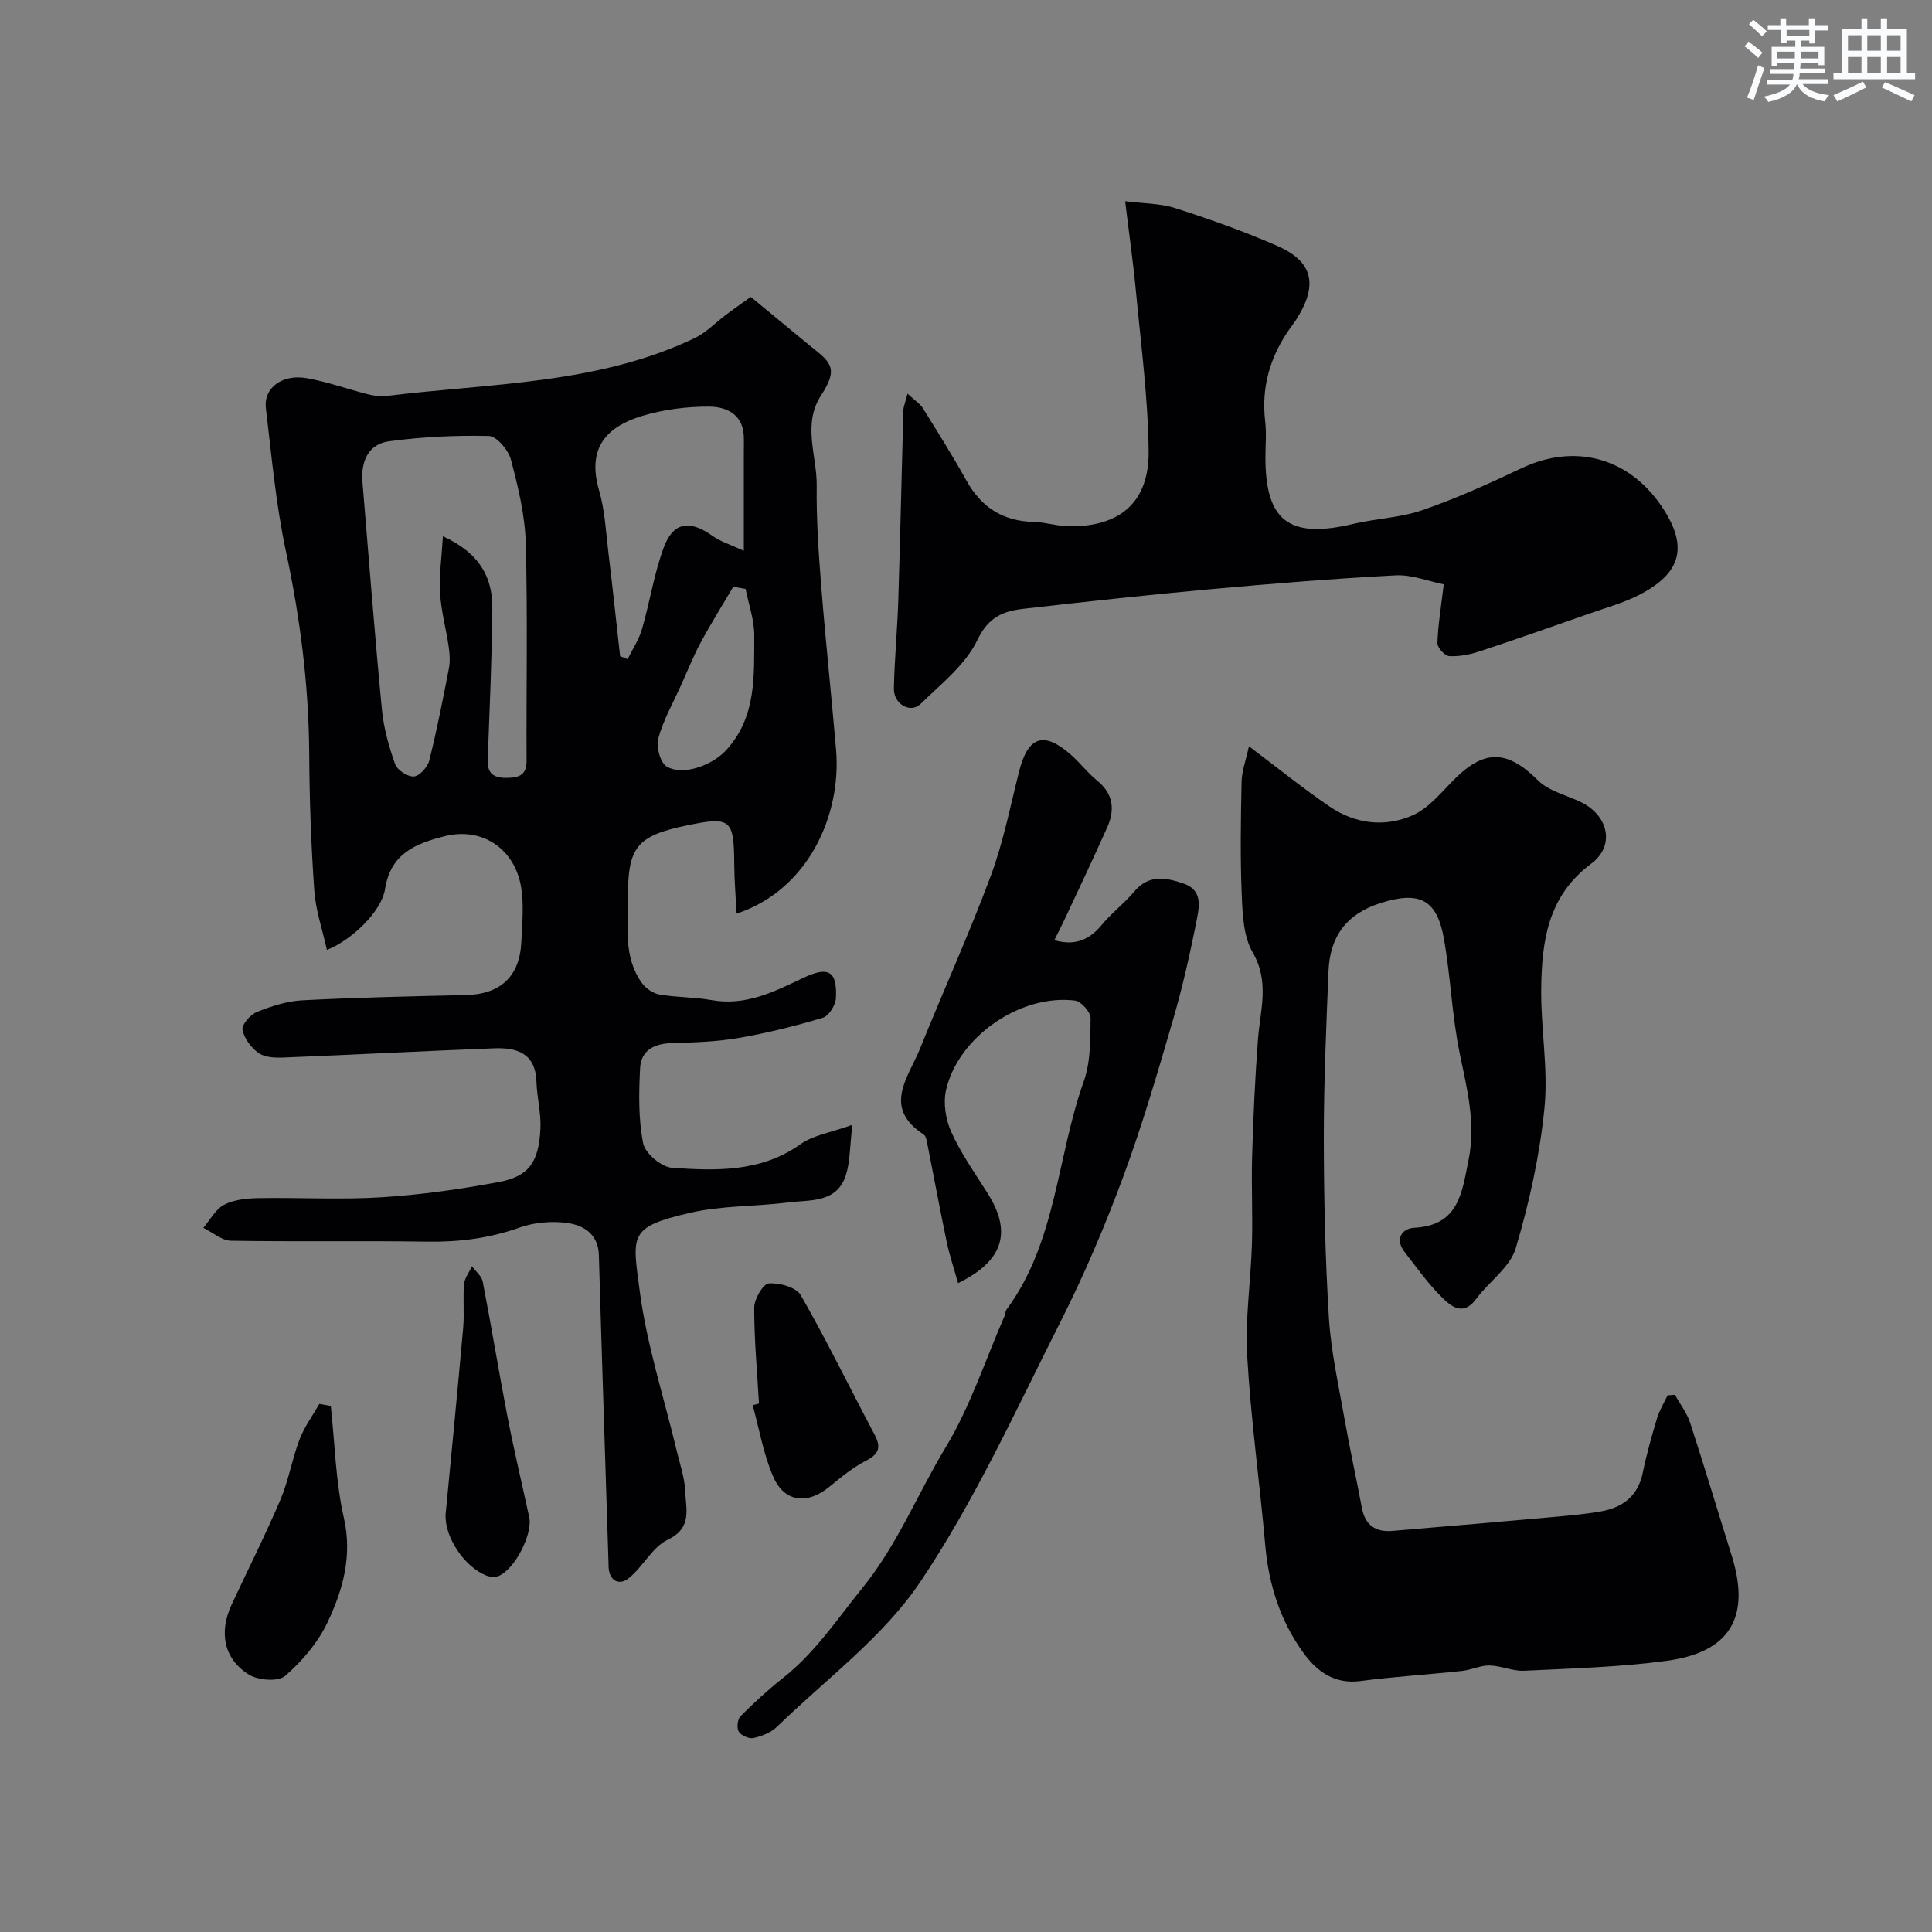 <svg enable-background="new 0 0 400 400" viewBox="0 0 400 400" xmlns="http://www.w3.org/2000/svg"><rect x="0" y="0" width="400" height="400" fill="#808080" stroke="none"/><g fill="#010103"><path d="m176.48 232.88c-.56 4.64-.47 7.66-1.34 10.38-1.86 5.87-7.37 5.11-11.9 5.69-6.83.86-13.87.63-20.51 2.18-12.67 2.96-11.82 4.51-10.26 16.32 1.46 11.07 5 21.86 7.6 32.78.68 2.85 1.69 5.7 1.8 8.58.13 3.61 1.51 7.53-3.62 9.97-3.25 1.55-5.16 5.7-8.17 8.04-1.84 1.43-3.95.55-4.08-2.39-.01-.33-.01-.67-.02-1-.33-10.43-.67-20.86-1-31.29-.34-10.76-.69-21.53-.99-32.29-.12-4.36-3.18-6.21-6.65-6.66-3.15-.41-6.7-.12-9.69.94-6.32 2.26-12.67 3.05-19.34 2.94-13.49-.22-26.99.04-40.48-.19-1.92-.03-3.82-1.74-5.73-2.67 1.41-1.65 2.53-3.86 4.32-4.79 2.07-1.07 4.72-1.32 7.14-1.36 8.49-.15 17.02.36 25.48-.18 8.14-.51 16.29-1.67 24.31-3.17 6.15-1.15 8.22-4.13 8.54-11.05.15-3.23-.72-6.5-.83-9.76-.2-5.88-4.1-7.04-8.75-6.86-14.54.56-29.06 1.33-43.6 1.91-1.74.07-3.86-.01-5.17-.93-1.55-1.09-3.01-3.05-3.33-4.85-.19-1.06 1.66-3.14 3.03-3.68 2.99-1.19 6.22-2.23 9.4-2.39 11.25-.58 22.52-.83 33.79-1.08 7.18-.16 11.19-3.83 11.51-11.04.16-3.68.54-7.45-.01-11.06-1.23-8.13-8.06-12.8-15.95-10.77-5.71 1.47-11.09 3.44-12.25 10.87-.76 4.88-7.22 10.79-12.05 12.64-.91-4.13-2.32-8.17-2.61-12.29-.66-9.41-1-18.85-1.05-28.29-.09-14.19-1.86-28.1-4.83-41.98-2.08-9.72-2.96-19.7-4.14-29.59-.51-4.27 3.46-7.09 8.43-6.22 4.29.75 8.45 2.27 12.7 3.34 1.27.32 2.65.5 3.94.34 21.49-2.65 43.56-2.36 63.71-11.97 2.42-1.16 4.38-3.28 6.58-4.91 1.89-1.4 3.81-2.75 5.03-3.62 4.28 3.53 7.93 6.54 11.57 9.55 4.58 3.79 6.99 4.71 3.01 10.8-3.97 6.07-.85 12.53-.93 18.78-.09 6.93.39 13.88.94 20.79.89 11.29 2.11 22.55 3.07 33.83 1.14 13.45-5.69 29.01-20.6 33.94-.18-3.57-.46-6.88-.48-10.18-.06-9.45-.7-9.99-10.01-8.04-10.13 2.12-12.04 4.45-12 14.85.02 6.06-.97 12.34 2.88 17.72.81 1.13 2.34 2.17 3.68 2.4 3.54.61 7.21.52 10.75 1.15 7.06 1.25 12.88-1.69 18.95-4.58 5.24-2.49 7.08-1.48 6.8 4.18-.07 1.44-1.48 3.69-2.73 4.06-5.74 1.72-11.59 3.18-17.49 4.19-4.52.78-9.18.92-13.78 1.05-3.62.1-6.35 1.5-6.54 5.14-.27 5.2-.37 10.56.63 15.62.41 2.08 3.79 4.91 5.98 5.06 9.15.63 18.37.94 26.57-4.87 2.64-1.89 6.24-2.4 10.77-4.03zm-84.78-121.86c7.9 3.65 10.29 8.77 10.23 15-.09 10.43-.57 20.85-.95 31.27-.11 2.86 1.21 3.79 3.92 3.76 2.53-.03 4.14-.54 4.12-3.56-.07-15.02.24-30.05-.17-45.06-.16-5.79-1.58-11.63-3.07-17.27-.52-1.98-2.95-4.85-4.56-4.89-6.89-.17-13.85.17-20.69 1.1-4.29.58-5.84 4.18-5.49 8.4 1.31 15.71 2.52 31.43 4.03 47.12.37 3.83 1.43 7.66 2.73 11.3.44 1.24 2.61 2.66 3.89 2.57 1.17-.08 2.84-1.94 3.18-3.29 1.58-6.3 2.83-12.69 4.07-19.08.28-1.44.17-3.01-.04-4.48-.54-3.71-1.56-7.37-1.79-11.09-.22-3.58.32-7.2.59-11.8zm62.3 3.02c0-7.82 0-14.13 0-20.44 0-1.17.05-2.34-.02-3.5-.26-4.47-3.79-5.88-7.1-5.91-4.67-.03-9.51.59-13.98 1.94-6.91 2.1-11.53 6.28-8.87 15.39 1.22 4.18 1.42 8.67 1.95 13.04.86 7.09 1.61 14.2 2.41 21.3.52.2 1.03.41 1.55.61 1.02-2.07 2.35-4.05 2.98-6.24 1.63-5.6 2.49-11.46 4.51-16.9 1.98-5.32 5.41-5.73 10.13-2.35 1.61 1.15 3.6 1.74 6.44 3.06zm.37 7.89c-.85-.15-1.7-.3-2.55-.45-2.25 3.82-4.62 7.59-6.72 11.49-1.52 2.82-2.71 5.82-4.03 8.75-1.66 3.7-3.71 7.29-4.78 11.15-.48 1.73.41 5.03 1.74 5.83 3.38 2.01 9.45-.26 12.31-3.38 6.32-6.88 5.77-15.43 5.82-23.75.02-3.2-1.16-6.42-1.79-9.64z"/><path d="m346.78 288.78c1.07 1.93 2.48 3.75 3.15 5.8 2.97 9.09 5.7 18.27 8.57 27.39 4.08 12.98-.43 20.13-13.42 21.88-9.76 1.32-19.67 1.58-29.52 2.06-2.37.12-4.78-1.05-7.18-1.09-1.89-.03-3.77.93-5.69 1.13-7 .75-14.05 1.18-21.03 2.09-5.38.7-9-1.97-11.79-5.82-4.78-6.59-7.19-14.1-7.91-22.25-1.15-13.07-2.99-26.1-3.74-39.19-.45-7.7.75-15.49.98-23.25.18-6.05-.14-12.11.04-18.16.24-8.07.6-16.14 1.21-24.18.46-6.06 2.46-11.89-1.1-18.01-1.92-3.31-2.09-7.87-2.26-11.9-.33-7.82-.2-15.66-.03-23.48.05-2.16.87-4.31 1.52-7.29 6.1 4.59 11.25 8.77 16.72 12.49 5.3 3.61 11.49 4.35 17.22 1.78 3.43-1.53 6.06-4.97 8.87-7.72 6.17-6.02 10.85-5.64 17.05.52 2.28 2.27 6.01 3.05 9.05 4.58 5.55 2.8 6.91 8.97 1.96 12.65-8.99 6.67-10.24 16.04-10.36 25.85-.11 8.26 1.49 16.62.67 24.77-.98 9.79-3.13 19.58-5.95 29.02-1.19 3.97-5.56 6.91-8.22 10.52-2.62 3.56-5.13 1.54-6.98-.29-2.9-2.85-5.29-6.24-7.8-9.46-2.12-2.72-.49-4.89 1.99-5.02 9.28-.48 9.88-7.34 11.24-14.01 1.56-7.62-.32-14.8-1.84-22.18-1.61-7.82-1.86-15.92-3.28-23.79-1.47-8.15-5.2-9.74-13.06-7.26-7.12 2.25-10.53 6.98-10.81 14.11-.46 11.48-.98 22.97-.97 34.46.01 12.43.29 24.87 1.05 37.27.43 6.96 1.99 13.87 3.2 20.77 1.1 6.24 2.47 12.43 3.64 18.66.67 3.56 2.86 5.01 6.28 4.73 11.3-.94 22.59-1.92 33.88-2.93 3.09-.28 6.2-.57 9.26-1.1 4.56-.8 7.73-3.15 8.73-8.03.78-3.81 1.84-7.56 2.96-11.29.49-1.64 1.44-3.15 2.18-4.72.49-.02 1-.06 1.52-.11z"/><path d="m187.89 81.5c1.5 1.4 2.59 2.08 3.2 3.05 3.08 4.94 6.18 9.88 9.01 14.97 3.08 5.53 7.55 8.38 13.9 8.53 2.44.06 4.86.88 7.29.91 10.59.15 16.64-4.98 16.52-15.56-.12-10.98-1.58-21.95-2.61-32.91-.56-5.98-1.42-11.93-2.25-18.83 3.77.48 7.26.43 10.41 1.44 7.1 2.28 14.17 4.79 21 7.77 7.4 3.22 8.54 7.93 4.27 14.9-.51.83-1.12 1.6-1.68 2.41-4.01 5.73-5.83 12-5.01 19.04.29 2.47.05 4.99.05 7.49 0 13.2 4.96 16.9 18.17 13.76 4.75-1.13 9.79-1.27 14.36-2.86 7-2.42 13.8-5.49 20.5-8.67 10.84-5.15 21.96-2.32 28.85 7.67 5.75 8.34 4.43 14.02-4.62 18.62-3.16 1.6-6.65 2.57-10.02 3.75-7.65 2.68-15.3 5.37-23 7.91-1.98.65-4.16 1.07-6.2.95-.91-.06-2.46-1.77-2.43-2.69.12-3.72.75-7.43 1.31-12.17-3.16-.63-6.59-2.03-9.94-1.86-12.81.67-25.61 1.71-38.39 2.87-12.9 1.17-25.78 2.58-38.65 4.05-4.15.47-7.27 1.65-9.56 6.44-2.45 5.13-7.51 9.1-11.76 13.25-2.11 2.06-5.61.06-5.54-3.19.12-6.1.72-12.19.91-18.29.41-13.09.69-26.19 1.05-39.28.02-.74.36-1.49.86-3.47z"/><path d="m198.36 265.66c-.89-3.17-1.78-5.78-2.34-8.46-1.4-6.69-2.64-13.4-3.97-20.1-.16-.78-.29-1.87-.82-2.22-8.63-5.62-3.12-11.86-.73-17.81 4.8-11.93 10.13-23.65 14.62-35.7 2.6-6.97 4.03-14.39 5.87-21.64 1.86-7.33 5.12-8.43 10.78-3.42 1.87 1.65 3.4 3.7 5.33 5.26 3.39 2.73 3.78 6.04 2.15 9.7-2.78 6.24-5.71 12.4-8.6 18.59-.75 1.61-1.57 3.2-2.36 4.79 4.24 1.24 7.27-.05 9.87-3.22 2-2.43 4.6-4.37 6.62-6.79 3.04-3.63 6.5-3 10.29-1.7 3.7 1.27 3.3 4.4 2.81 6.93-1.39 7.17-3 14.33-5.04 21.34-3.18 10.92-6.38 21.87-10.33 32.53-3.78 10.19-8.06 20.25-12.96 29.95-9.18 18.17-17.68 36.91-28.96 53.74-7.71 11.51-19.61 20.24-29.75 30.1-1.23 1.19-3.11 1.93-4.82 2.31-.92.21-2.55-.5-3.06-1.31-.47-.74-.28-2.57.34-3.2 2.79-2.8 5.72-5.48 8.82-7.93 6.65-5.24 11.19-12.16 16.44-18.64 7.28-8.98 11.4-19.47 17.21-29.07 5.1-8.43 8.21-18.06 12.19-27.17.19-.45.17-1.02.44-1.4 10.35-14.02 10.39-31.55 15.97-47.2 1.45-4.06 1.38-8.75 1.42-13.15.01-1.24-1.95-3.45-3.21-3.61-11.22-1.41-24.14 7.42-26.7 18.46-.63 2.71-.1 6.15 1.06 8.72 2 4.42 4.84 8.48 7.46 12.6 5.08 7.92 3.59 14.01-6.04 18.72z"/><path d="m68.49 291.1c.84 7.73.99 15.61 2.7 23.14 1.81 7.96-.22 15-3.42 21.73-1.98 4.16-5.24 7.99-8.75 11.02-1.44 1.24-5.63.91-7.55-.31-5.17-3.29-6.17-8.76-3.51-14.47 3.37-7.25 6.98-14.39 10.11-21.74 1.69-3.98 2.39-8.37 3.94-12.42.99-2.61 2.71-4.94 4.11-7.39.79.15 1.58.29 2.37.44z"/><path d="m157.14 290.59c-.38-6.62-1-13.25-.99-19.87 0-1.77 1.85-4.92 3.02-5 2.2-.16 5.68.79 6.62 2.43 5.41 9.45 10.18 19.26 15.29 28.89 1.4 2.64.89 4.01-1.81 5.4-2.72 1.39-5.15 3.41-7.54 5.37-4.58 3.76-9.33 3.27-11.66-2.12-2.02-4.66-2.87-9.82-4.24-14.76.45-.11.88-.23 1.31-.34z"/><path d="m92.26 313.51c1.23-12.88 2.5-25.76 3.64-38.65.26-2.97-.08-6 .18-8.97.11-1.28 1.06-2.48 1.63-3.72.77 1.05 2.01 2.01 2.23 3.17 1.8 9.26 3.31 18.57 5.1 27.83 1.36 7.01 3.02 13.97 4.53 20.95.76 3.48-3 10.83-6.36 12.18-.74.3-1.81.19-2.58-.12-4.49-1.8-8.63-7.98-8.37-12.67z"/></g><path d="m361.2 9.6.8-1c.9.7 1.9 1.4 2.9 2.3l-.9 1.1c-1-1-2-1.8-2.8-2.4zm.5 10.6c.9-2.1 1.6-4.3 2.3-6.7.4.2.8.4 1.3.6-.7 2.1-1.5 4.3-2.2 6.6zm.4-15.2.9-.9c1 .8 2 1.6 2.8 2.4l-1 1c-.9-.9-1.8-1.7-2.7-2.5zm12.5-1.2h1.2v1.4h2.7v1.1h-2.7v2.7h-1.2v-.6h-1.8v1.3h4.9v3.8h-1.2v-.5h-3.7c0 .4-.1.9-.1 1.2h5.1v1h-5.2c0 .5-.1.9-.2 1.2h6v1h-5.2c1.1 1.3 2.9 2 5.5 2.3-.4.4-.7.8-.9 1.3-2.9-.5-4.8-1.6-5.7-3.5h-.1c-.8 1.7-2.7 2.9-5.9 3.6-.2-.4-.6-.8-.9-1.1 2.8-.6 4.6-1.4 5.4-2.5h-4.8v-1h5.3c.1-.3.2-.7.2-1.2h-4.9v-1h5c0-.4 0-.8.1-1.2h-3.5v.5h-1.2v-3.9h4.9v-1.3h-1.8v.5h-1.2v-2.7h-2.7v-1h2.6v-1.4h1.2v1.4h4.7v-1.4zm-6.6 8.3h3.6c0-.4 0-.9 0-1.4h-3.6zm1.9-4.6h4.7v-1.3h-4.7zm6.6 3.2h-3.7v1.4h3.7z" fill="#fafbfc"/><path d="m385.3 3.8h1.3v2.2h2.8v-2.2h1.3v2.2h4.1v9.1h1.7v1.3h-16.9v-1.3h1.7v-9.1h4.1v-2.2zm.4 13.1.7 1.2c-1.8.9-3.8 1.9-6 2.9-.2-.4-.5-.8-.8-1.3 2.3-1 4.3-1.9 6.1-2.8zm-3.1-6.4h2.8v-3.2h-2.8zm0 4.6h2.8v-3.3h-2.8zm4-4.6h2.8v-3.2h-2.8zm0 4.6h2.8v-3.3h-2.8zm3.7 1.9c2.1.9 4.1 1.8 6.1 2.7l-.7 1.3c-2.2-1.1-4.2-2-6.1-2.9zm3.2-9.7h-2.8v3.2h2.8zm-2.8 7.8h2.8v-3.3h-2.8z" fill="#fafbfc"/></svg>